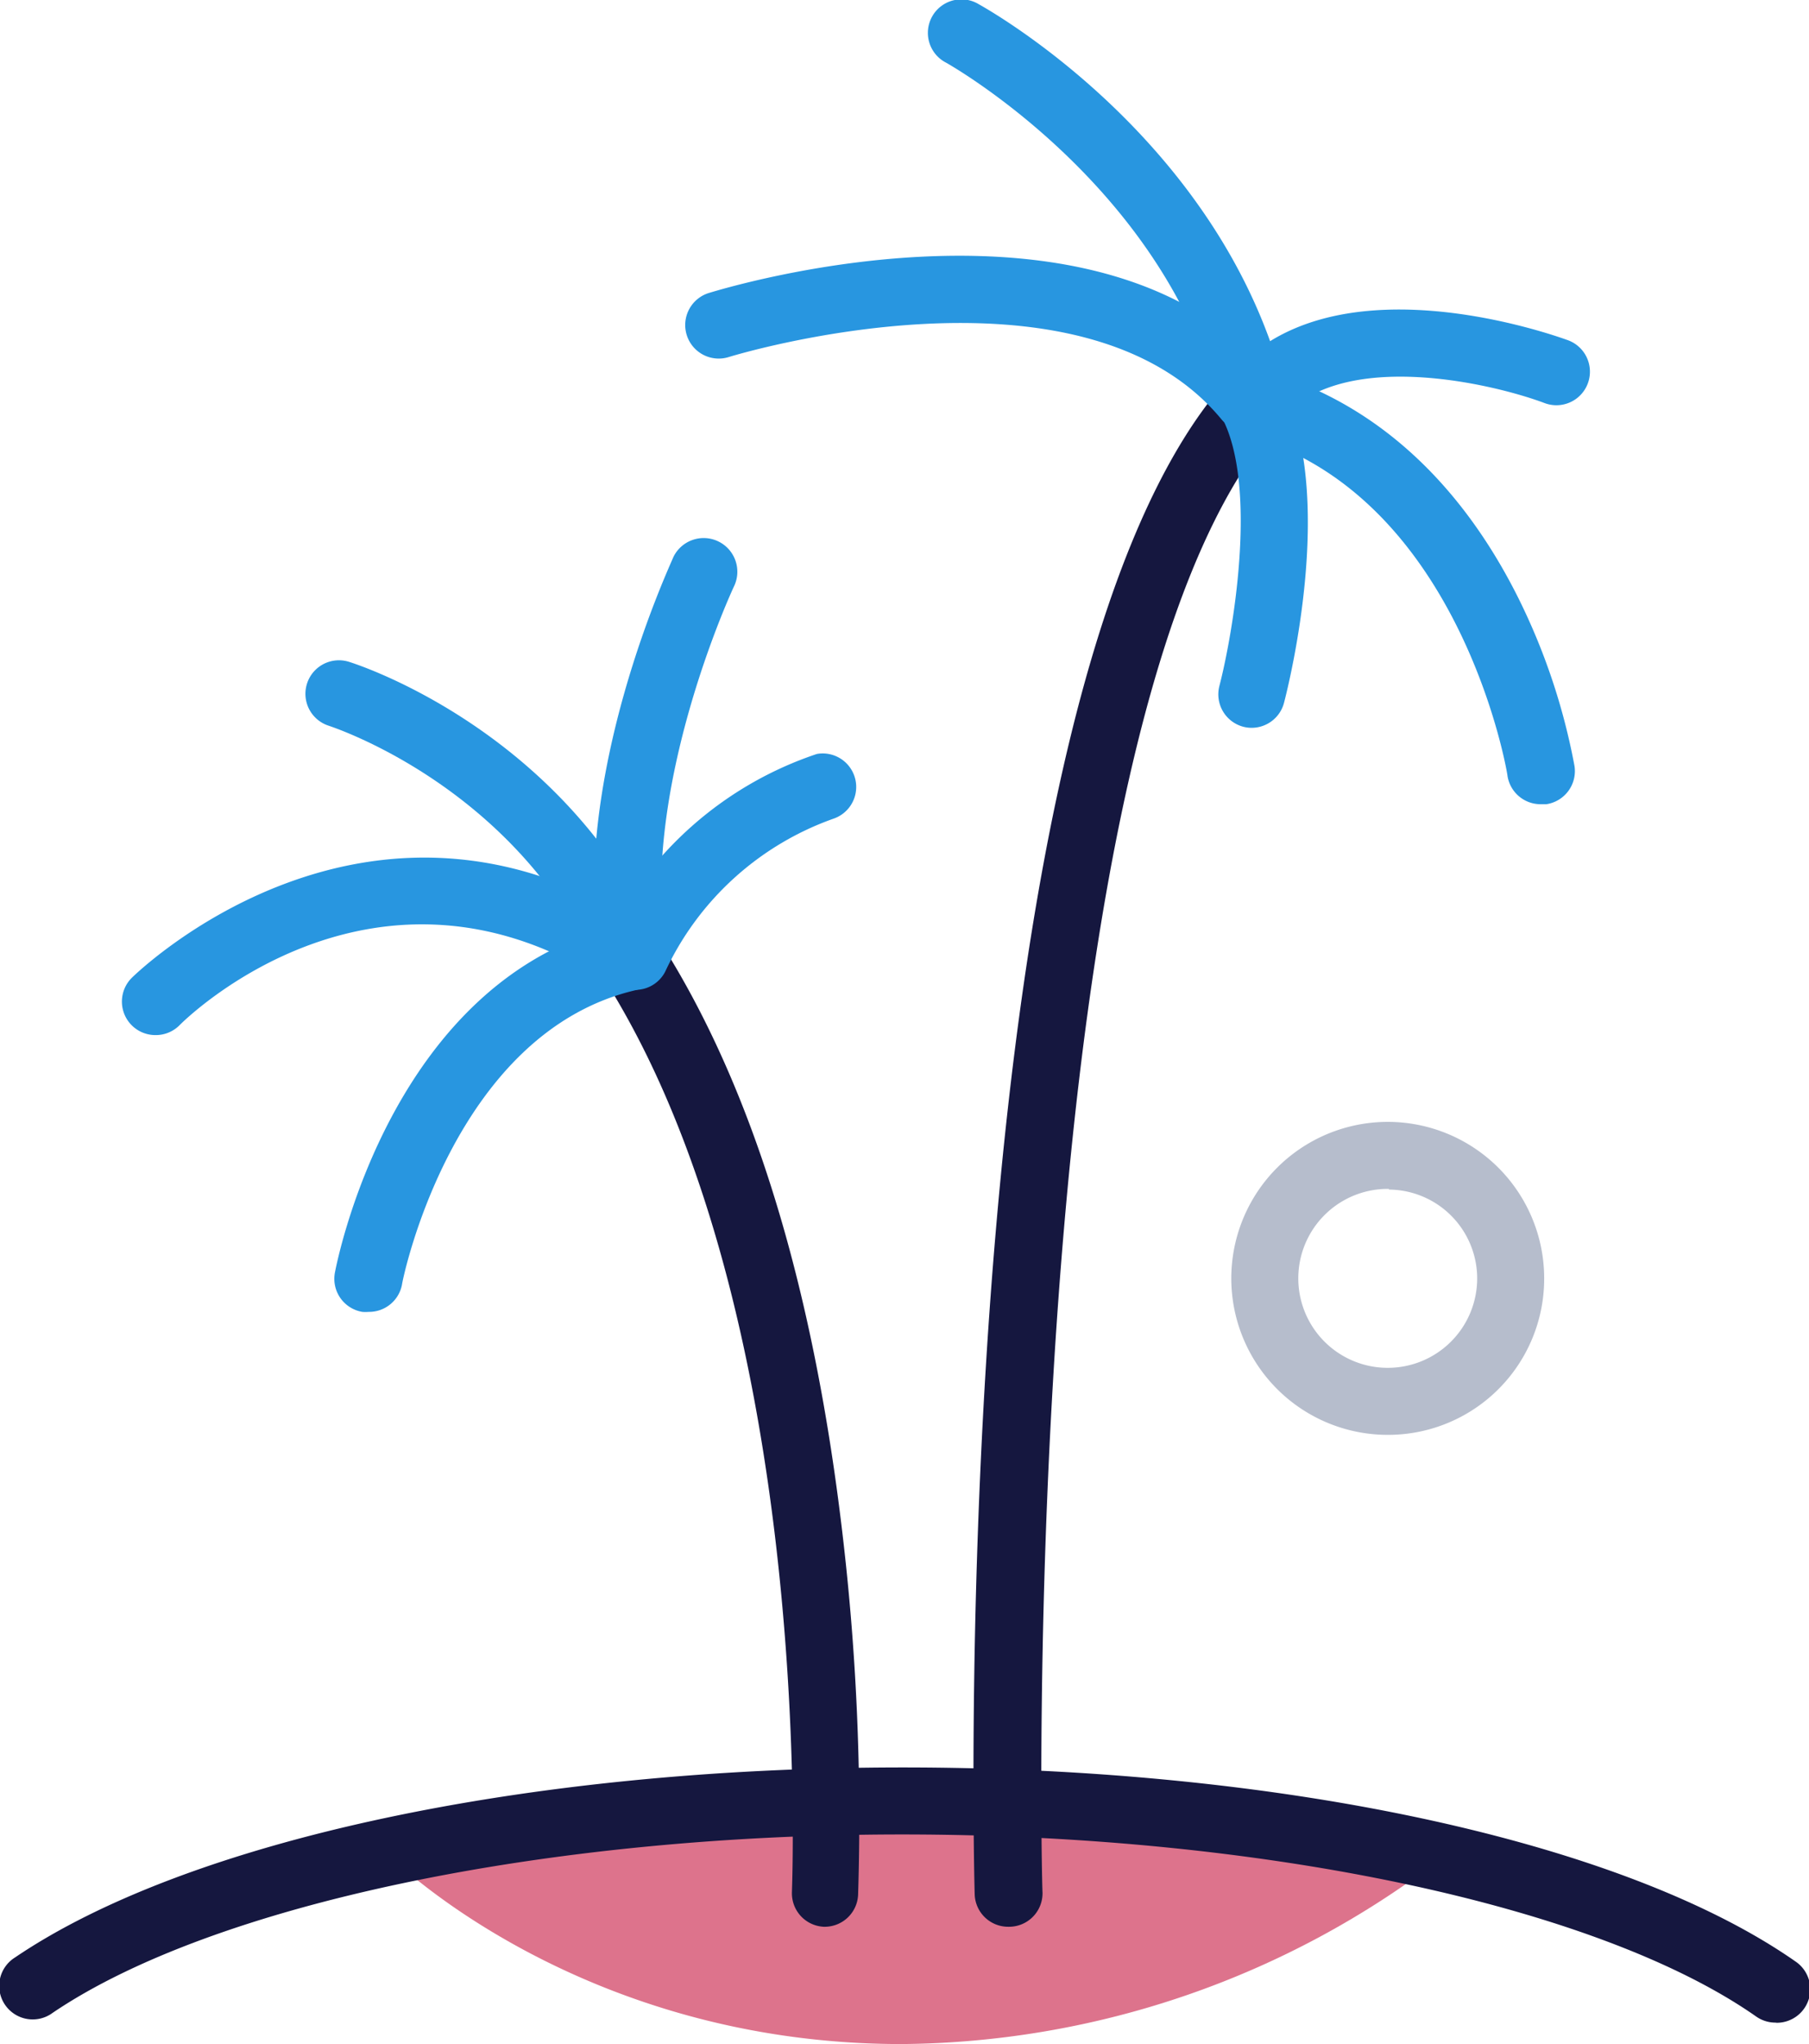 <svg id="Слой_1" data-name="Слой 1" xmlns="http://www.w3.org/2000/svg" viewBox="0 0 108 122"><defs><style>.cls-1{fill:#dd738c;}.cls-2{fill:#15173f;}.cls-3{fill:#2896e0;}.cls-4{fill:#b6bdcc;}</style></defs><title>island</title><path class="cls-1" d="M86.09,110.87A53.55,53.55,0,0,1,53.82,122c-19.26,0-30.45-11.13-30.45-11.13S47.09,103.63,86.09,110.87Z"/><path class="cls-2" d="M106,120.72a2,2,0,0,1-1.15-.36c-9.43-6.61-29.46-10.87-51-10.87-21.25,0-41.16,4.18-50.71,10.65a2,2,0,1,1-2.24-3.31c10.33-7,30.61-11.34,53-11.34,22.67,0,43.1,4.44,53.32,11.6a2,2,0,0,1-1.15,3.64Z"/><path class="cls-2" d="M49.28,115h-.1a2,2,0,0,1-1.9-2.09c0-.38,1.6-38-13.23-57.39a2,2,0,1,1,3.18-2.43c6.63,8.66,11,21.4,13,37.89a145.17,145.17,0,0,1,1,22.12A2,2,0,0,1,49.28,115Z"/><path class="cls-2" d="M60.19,115a2,2,0,0,1-2-1.95c-.08-2.92-1.65-71.63,15.05-90.35a2,2,0,1,1,3,2.66c-15.66,17.55-14.06,86.89-14,87.59A2,2,0,0,1,60.24,115Z"/><path class="cls-3" d="M22,78.3a2,2,0,0,1-.37,0A2,2,0,0,1,20,75.93c.14-.72,3.47-17.66,17.15-20.75a2,2,0,0,1,.88,3.9C27,61.59,24,76.52,24,76.67A2,2,0,0,1,22,78.3Z"/><path class="cls-3" d="M9.28,61.78a2,2,0,0,1-1.42-3.41c.14-.14,14.07-13.87,30.7-3a2,2,0,0,1-2.19,3.35c-13.87-9.05-25.2,2-25.67,2.49A2,2,0,0,1,9.28,61.78Z"/><path class="cls-3" d="M37.73,58.78a2,2,0,0,1-2-1.7C34.13,46.25,40,33.77,40.2,33.25A2,2,0,0,1,43.82,35c-.06.12-5.55,11.92-4.11,21.52A2,2,0,0,1,38,58.76Z"/><path class="cls-3" d="M37.46,59a2,2,0,0,1-1.82-1.17c-5-11-15.94-14.48-16-14.51a2,2,0,1,1,1.19-3.82c.52.16,12.74,4.08,18.5,16.67A2,2,0,0,1,37.46,59Z"/><path class="cls-3" d="M37.92,59.08a2,2,0,0,1-1.79-2.89A21.57,21.57,0,0,1,48.77,45a2,2,0,0,1,1,3.86A17.55,17.55,0,0,0,39.71,58,2,2,0,0,1,37.92,59.08Z"/><path class="cls-3" d="M74.44,25.75A2,2,0,0,1,72.9,25c-8.42-10.11-29.18-3.76-29.39-3.69a2,2,0,0,1-1.2-3.82c1-.3,23.53-7.21,33.66,4.95a2,2,0,0,1-1.54,3.28Z"/><path class="cls-3" d="M74.74,25.63a2,2,0,0,1-1.94-1.5C69.42,11,56.63,3.83,56.5,3.75A2,2,0,1,1,58.43.25C59,.57,72.87,8.32,76.68,23.13a2,2,0,0,1-1.44,2.44A2,2,0,0,1,74.74,25.63Z"/><path class="cls-3" d="M92,48a2,2,0,0,1-2-1.69h0c0-.17-2.84-16.95-15.81-20.39a2,2,0,0,1,1-3.87C81.72,23.8,87,28.46,90.58,35.56A38.21,38.21,0,0,1,94,45.72,2,2,0,0,1,92.32,48Z"/><path class="cls-3" d="M74.74,26a2,2,0,0,1-1.59-3.21C79.09,15,93,20.09,93.62,20.31a2,2,0,0,1-1.4,3.75C89,22.85,79.77,20.71,76.33,25.23A2,2,0,0,1,74.74,26Z"/><path class="cls-3" d="M74.74,43.44a2,2,0,0,1-.5-.06,2,2,0,0,1-1.44-2.44c.78-3,2.34-11.83.16-16a2,2,0,1,1,3.54-1.85c3.28,6.28.49,17.58.16,18.85A2,2,0,0,1,74.74,43.44Z"/><path class="cls-4" d="M82.92,85.64a9.34,9.34,0,1,1,9.27-9.34A9.32,9.32,0,0,1,82.92,85.64Zm0-14.68a5.34,5.34,0,1,0,5.27,5.34A5.31,5.31,0,0,0,82.92,71Z"/></svg>